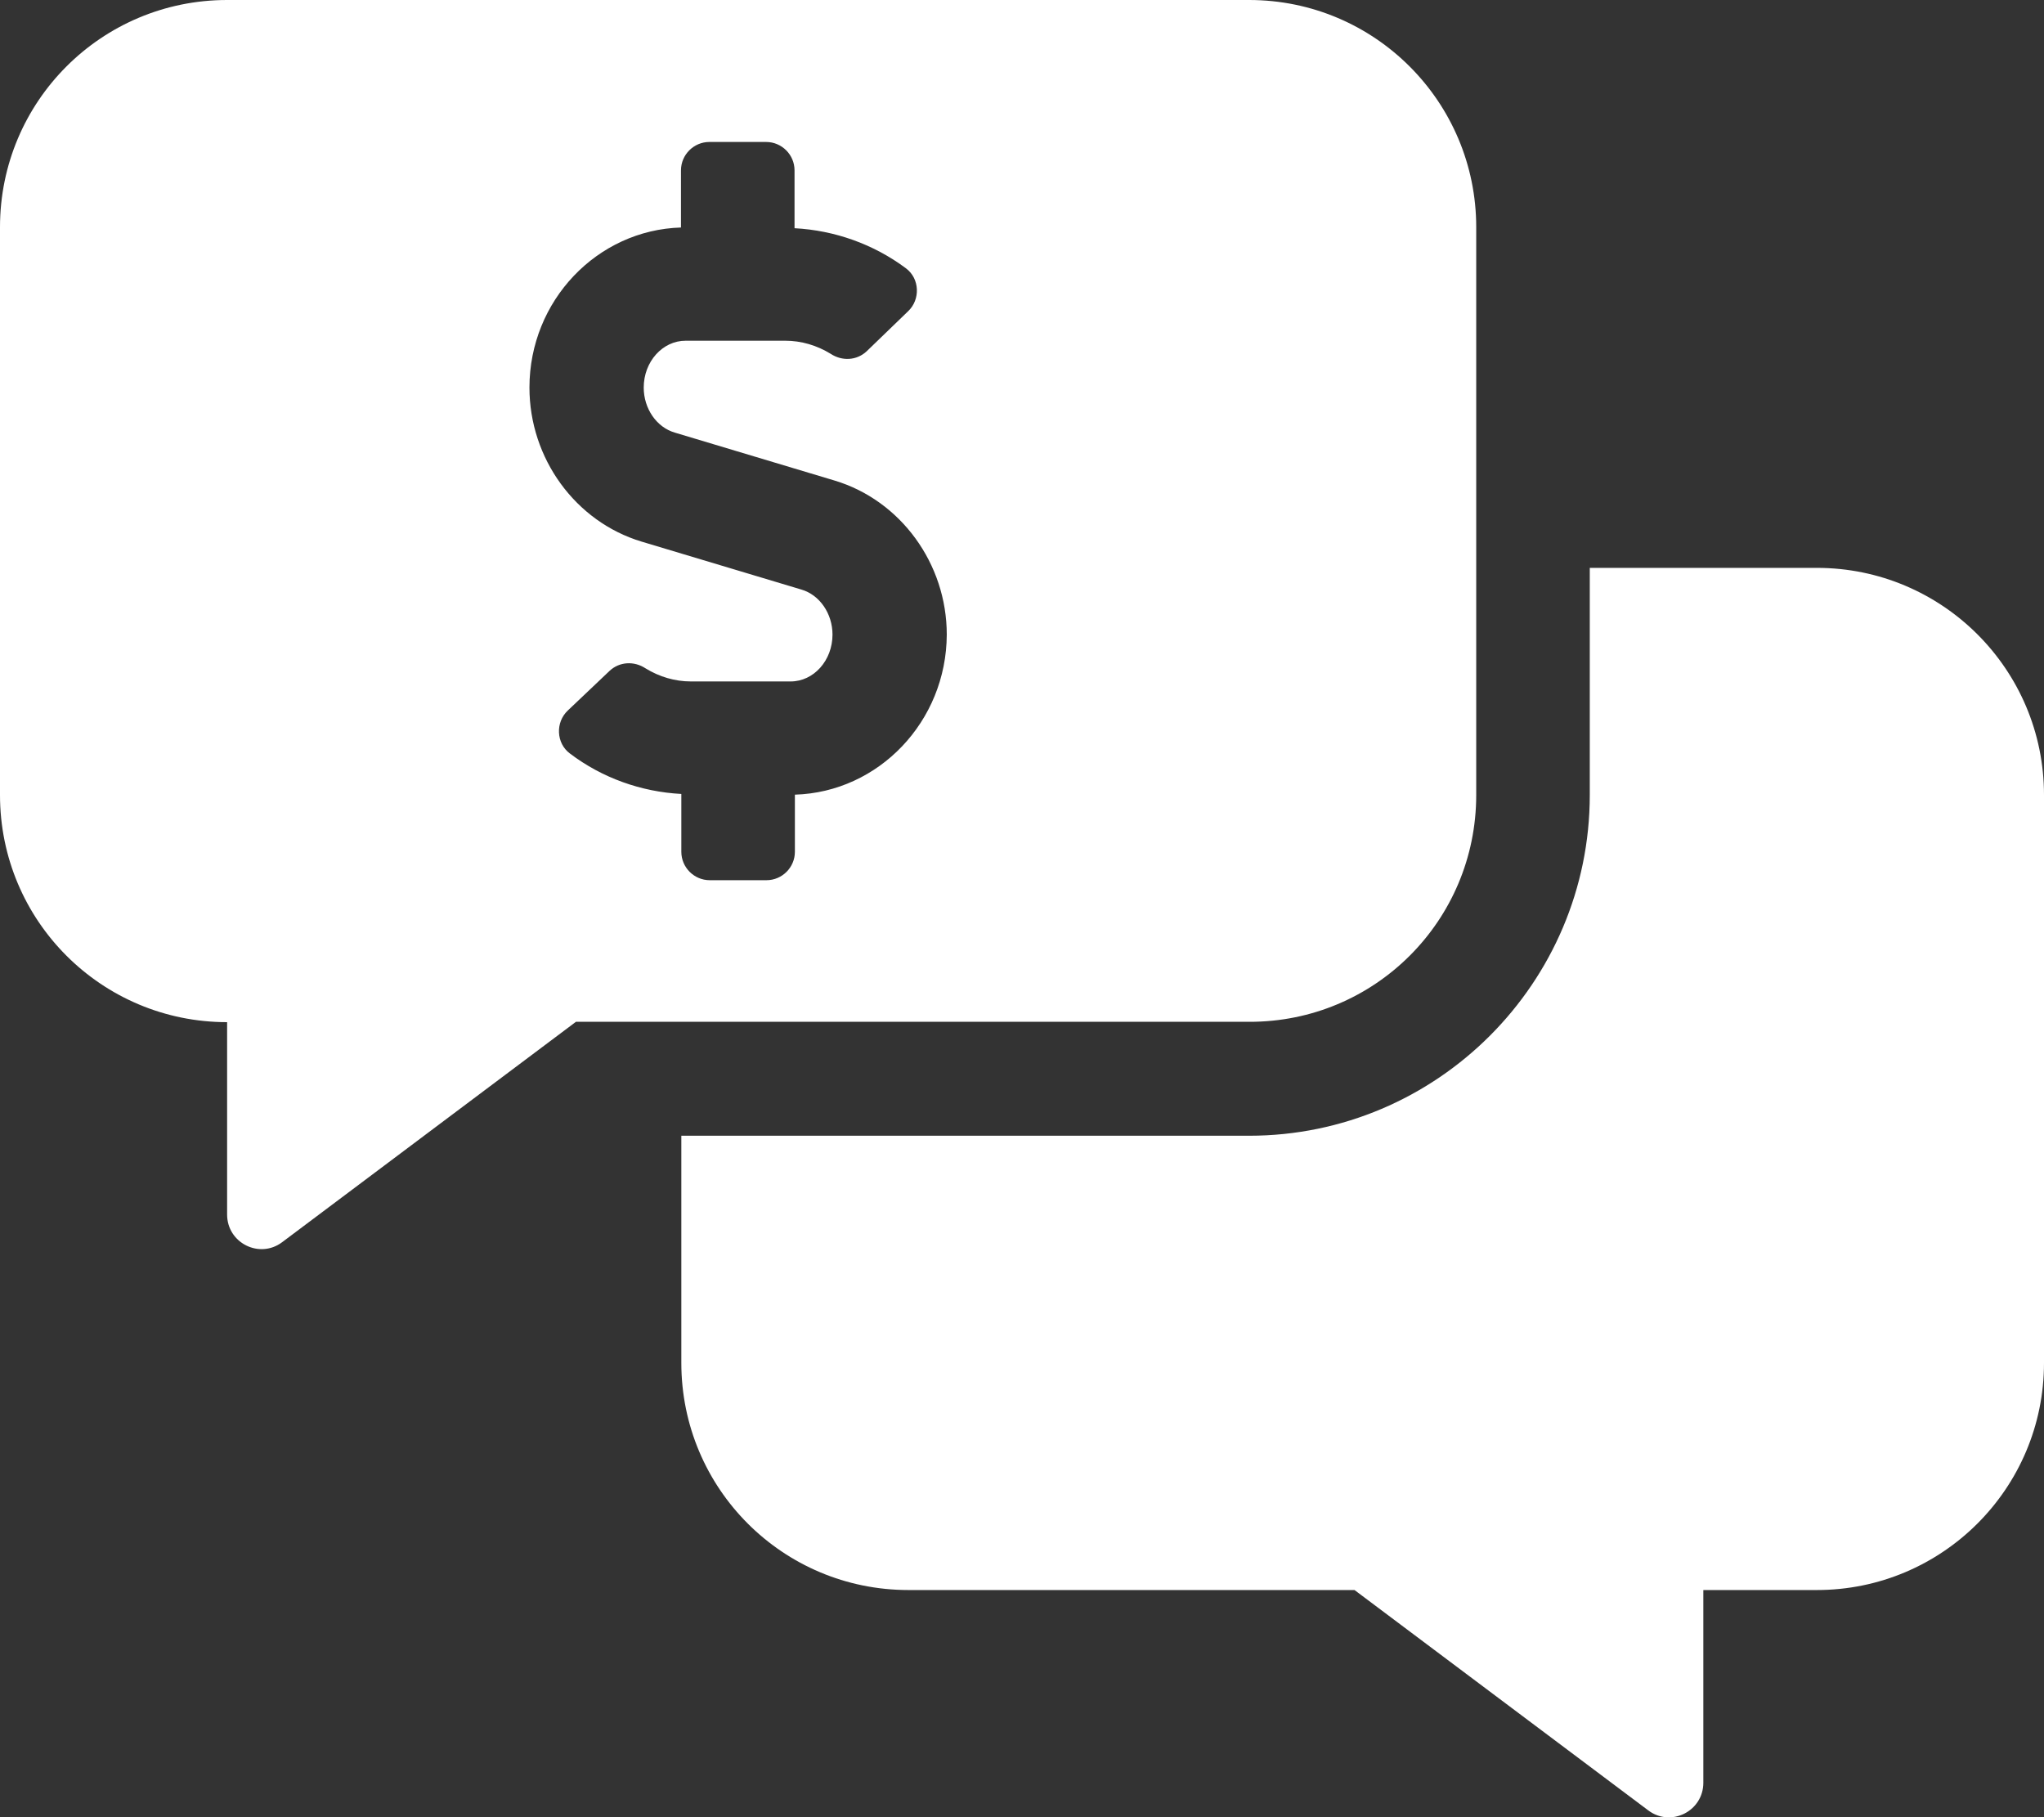 <?xml version="1.0" encoding="utf-8"?>
<!-- Generator: Adobe Illustrator 24.2.1, SVG Export Plug-In . SVG Version: 6.00 Build 0)  -->
<svg version="1.1" id="Ebene_1" xmlns="http://www.w3.org/2000/svg" xmlns:xlink="http://www.w3.org/1999/xlink" x="0px" y="0px"
	 viewBox="0 0 576 512" style="enable-background:new 0 0 576 512;" xml:space="preserve">
<rect x="0" y="0" width="576" height="512" fill="#333333" stroke="none"/>
<style type="text/css">
	.st0{fill:#FFFFFF;}
</style>
<path class="st0" d="M416,224V64c0-35.3-28.6-64-64-64H64C28.6,0,0,28.6,0,64v160c0,35.4,28.6,64,64,64v54.2c0,8,9.1,12.6,15.5,7.8
	l82.8-62.1H352C387.4,288,416,259.4,416,224z M224,223.9V240c0,4.4-3.6,8-8,8h-16c-4.4,0-8-3.6-8-8v-16.3
	c-11.3-0.6-22.3-4.5-31.4-11.4c-3.9-2.9-4.1-8.8-0.6-12.1l11.8-11.2c2.8-2.6,6.9-2.8,10.1-0.7c3.9,2.4,8.3,3.7,12.8,3.7h28.1
	c6.5,0,11.8-5.9,11.8-13.2c0-5.9-3.6-11.2-8.8-12.7l-45-13.5c-18.6-5.6-31.6-23.4-31.6-43.4c0-24.5,19.1-44.4,42.7-45.1V48
	c0-4.4,3.6-8,8-8h16c4.4,0,8,3.6,8,8v16.3c11.3,0.6,22.3,4.5,31.4,11.3c3.9,2.9,4.1,8.8,0.6,12.1L244.2,99
	c-2.8,2.6-6.9,2.8-10.1,0.7c-3.9-2.4-8.3-3.7-12.8-3.7h-28.1c-6.5,0-11.8,5.9-11.8,13.2c0,5.9,3.6,11.2,8.8,12.7l45,13.5
	c18.6,5.6,31.6,23.4,31.6,43.4C266.7,203.3,247.6,223.2,224,223.9L224,223.9z M512,160h-64v64c0,52.9-43.1,96-96,96H192v64
	c0,35.4,28.6,64,64,64h125.7l82.8,62.1c6.4,4.8,15.5,0.2,15.5-7.8V448h32c35.3,0,64-28.6,64-64V224C576,188.6,547.3,160,512,160z"/>
</svg>

